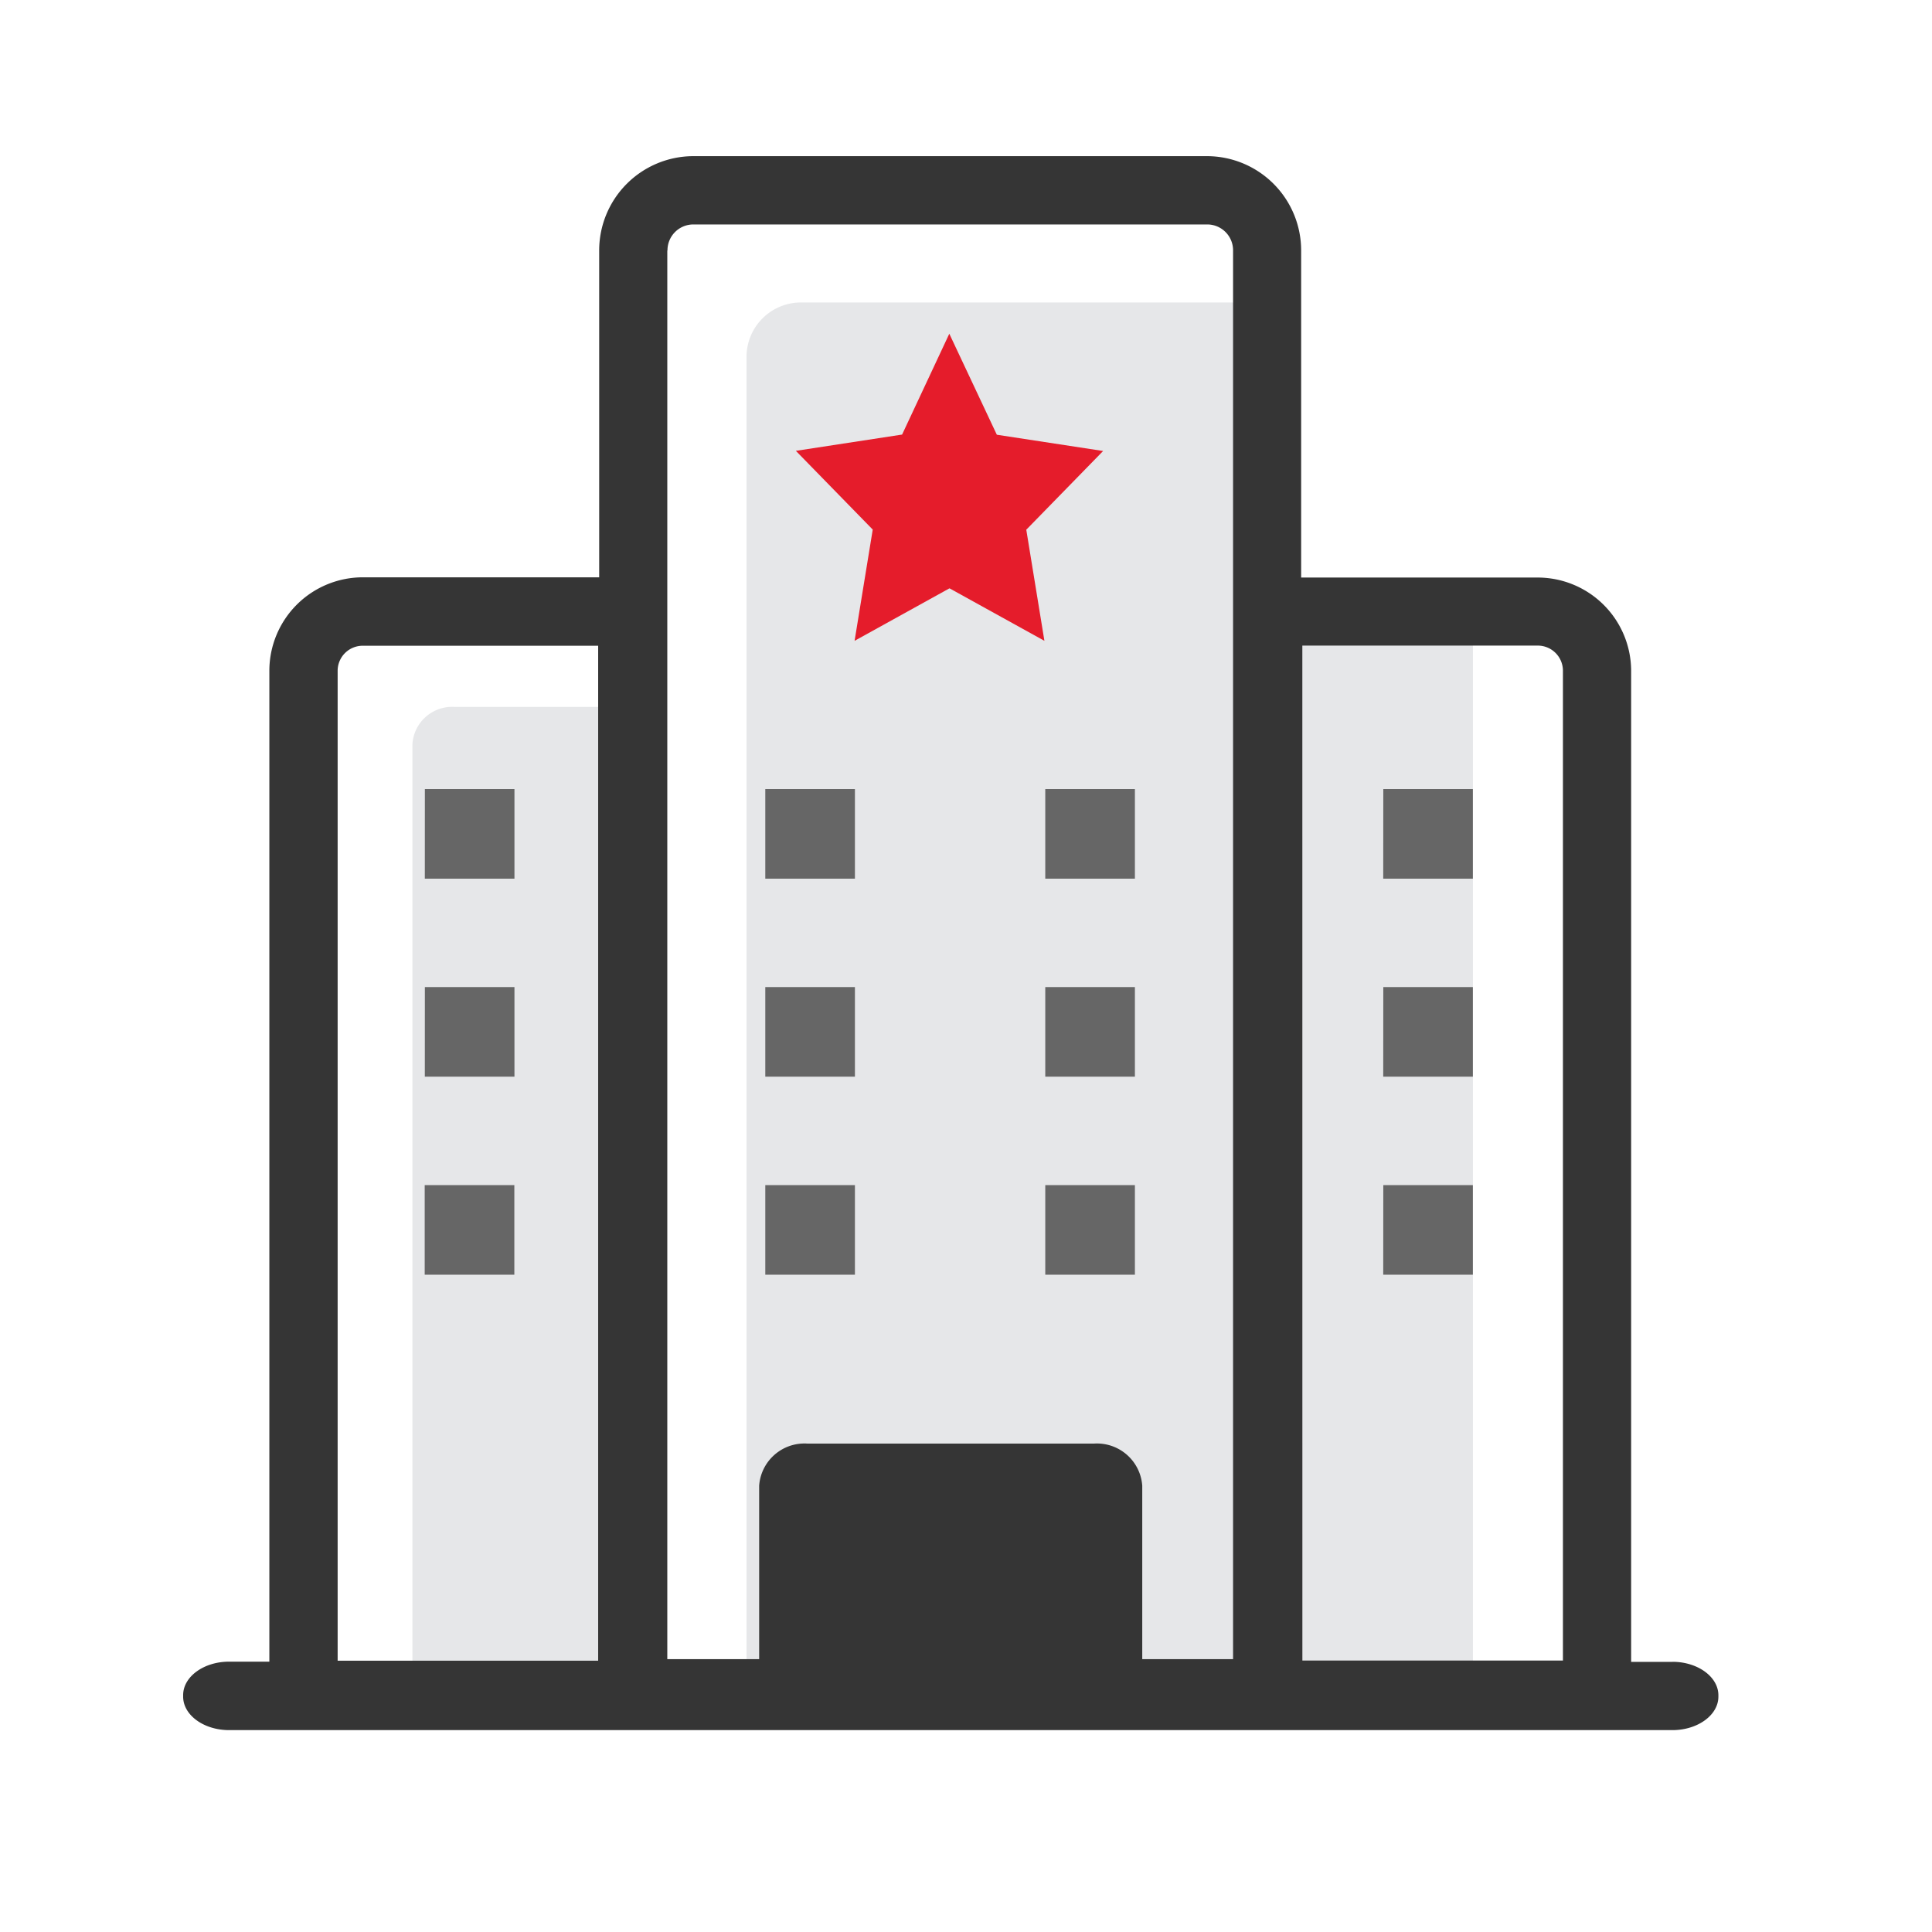 <svg xmlns="http://www.w3.org/2000/svg" width="127" height="127" viewBox="0 0 127 127"><g id="justice-bureau-svgrepo-com" transform="translate(-50.761 -26.135)"><rect id="Rectangle_163" data-name="Rectangle 163" width="127" height="127" transform="translate(50.761 26.135)" fill="#fff"></rect><path id="Path_7814" data-name="Path 7814" d="M211.24,211.99H197.1V151.154a2.616,2.616,0,0,1,2.738-2.469h11.4Zm40.591-70.363h14.982V211.99H251.831Zm0,70.363H219.062V125.68a3.582,3.582,0,0,1,3.58-3.58h29.189Z" transform="translate(-119.229 -76.083)" fill="#e6e7e9"></path><path id="Path_7815" data-name="Path 7815" d="M426.75,153.294l-1.19,7.294,6.228-3.445h.022l6.228,3.445-1.19-7.294c0-.011,0-.022.011-.022l5.039-5.162-6.969-1.066c-.011,0-.011-.011-.022-.011l-3.12-6.632-3.1,6.621c0,.011-.011.011-.022.011L421.7,148.1l5.039,5.162C426.75,153.272,426.761,153.283,426.75,153.294Z" transform="translate(-318.623 -92.329)" fill="#e51c2b"></path><path id="Path_7816" data-name="Path 7816" d="M160.7,135.38h-2.716V70.2a6.147,6.147,0,0,0-6.172-6.1h-15.52V42.606a6.2,6.2,0,0,0-6.172-6.206h-33.8a6.2,6.2,0,0,0-6.172,6.206V64.085H74.639a6.147,6.147,0,0,0-6.172,6.1v65.179H65.819c-1.661,0-3.019.988-3.019,2.2v.1c0,1.212,1.358,2.2,3.019,2.2H160.7c1.661,0,3.019-.988,3.019-2.2v-.09c0-1.212-1.358-2.2-3.019-2.2Zm-24.33-66.806h15.442A1.653,1.653,0,0,1,153.5,70.19v65.1H136.373ZM94.638,42.606a1.7,1.7,0,0,1,1.683-1.717h33.813a1.7,1.7,0,0,1,1.683,1.717V135.2h-5.97V123.8a2.986,2.986,0,0,0-3.153-2.772H103.817a2.986,2.986,0,0,0-3.153,2.772v11.4H94.626V42.606ZM72.956,70.2a1.646,1.646,0,0,1,1.683-1.616H90.081V135.3H72.956Z" fill="#353535"></path><path id="Path_7817" data-name="Path 7817" d="M226.688,407.1h5.892v5.892h-5.892Zm0,13.018h5.892v5.892h-5.892Zm0,13.018h5.892v5.892h-5.892ZM204.311,407.1H210.2v5.892h-5.892Zm0,13.018H210.2v5.892h-5.892Zm-.011,13.018h5.892v5.892H204.3ZM245.093,407.1h5.892v5.892h-5.892Zm0,13.018h5.892v5.892h-5.892Zm0,13.018h5.892v5.892h-5.892Zm22.22-26.036H273.2v5.892h-5.892Zm0,13.018H273.2v5.892h-5.892Zm0,13.018H273.2v5.892h-5.892Z" transform="translate(-125.621 -329.099)" fill="#666"></path></g></svg>